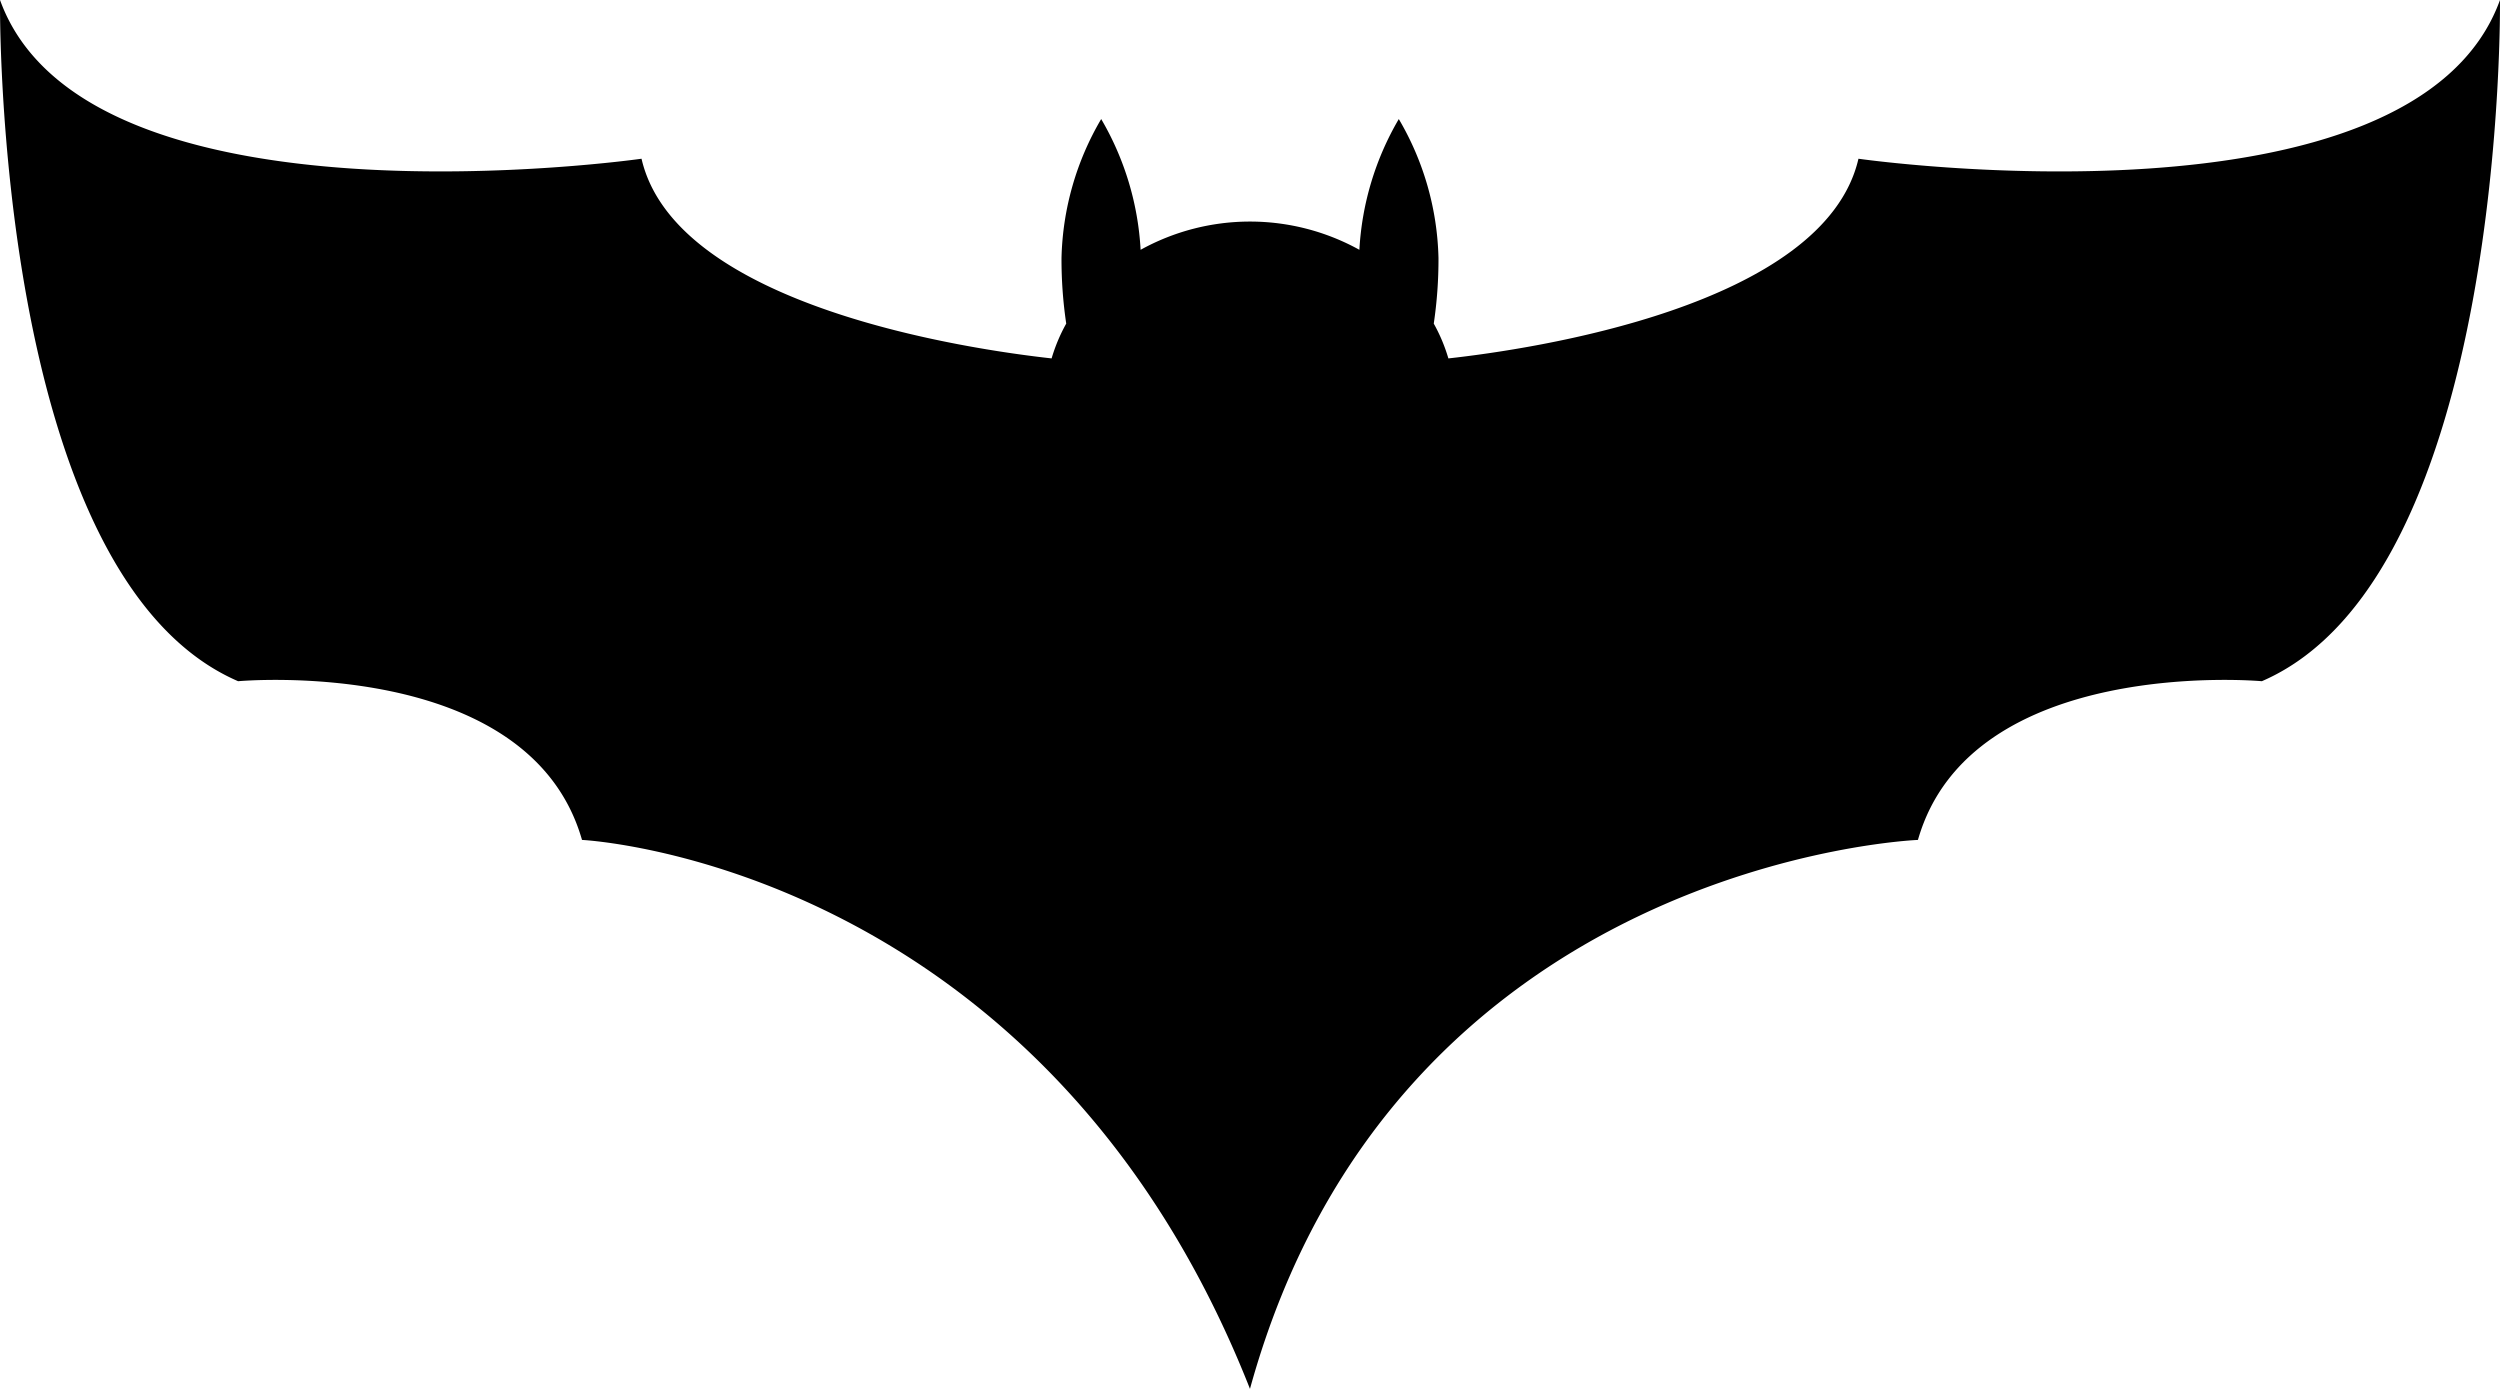 <svg id="Layer_1" data-name="Layer 1" xmlns="http://www.w3.org/2000/svg" viewBox="0 0 292.304 162.39"><title>2</title><path d="M484.759,80.216c-10.053,27.838-75.008,18.56-75.008,18.56-4,17.32-38.469,22.3-47.947,23.347a19.707,19.707,0,0,0-1.709-4.07,51.113,51.113,0,0,0,.552-7.679,33.533,33.533,0,0,0-4.64-16.238,33.9,33.9,0,0,0-4.609,15.288,26.416,26.416,0,0,0-25.579,0,33.9,33.9,0,0,0-4.609-15.289,33.533,33.533,0,0,0-4.64,16.238,51.113,51.113,0,0,0,.552,7.679,19.707,19.707,0,0,0-1.709,4.07c-9.48-1.049-43.95-6.027-47.948-23.347,0,0-64.954,9.278-75.006-18.56,0,0-.774,67.277,27.838,79.649,0,0,34.022-3.094,40.209,18.557,0,0,53.81,2.589,78.1,64.183,17.042-61.816,78.1-64.183,78.1-64.183,6.187-21.651,40.209-18.557,40.209-18.557C485.532,147.493,484.759,80.216,484.759,80.216Z" transform="translate(-192.457 -80.216)"/></svg>